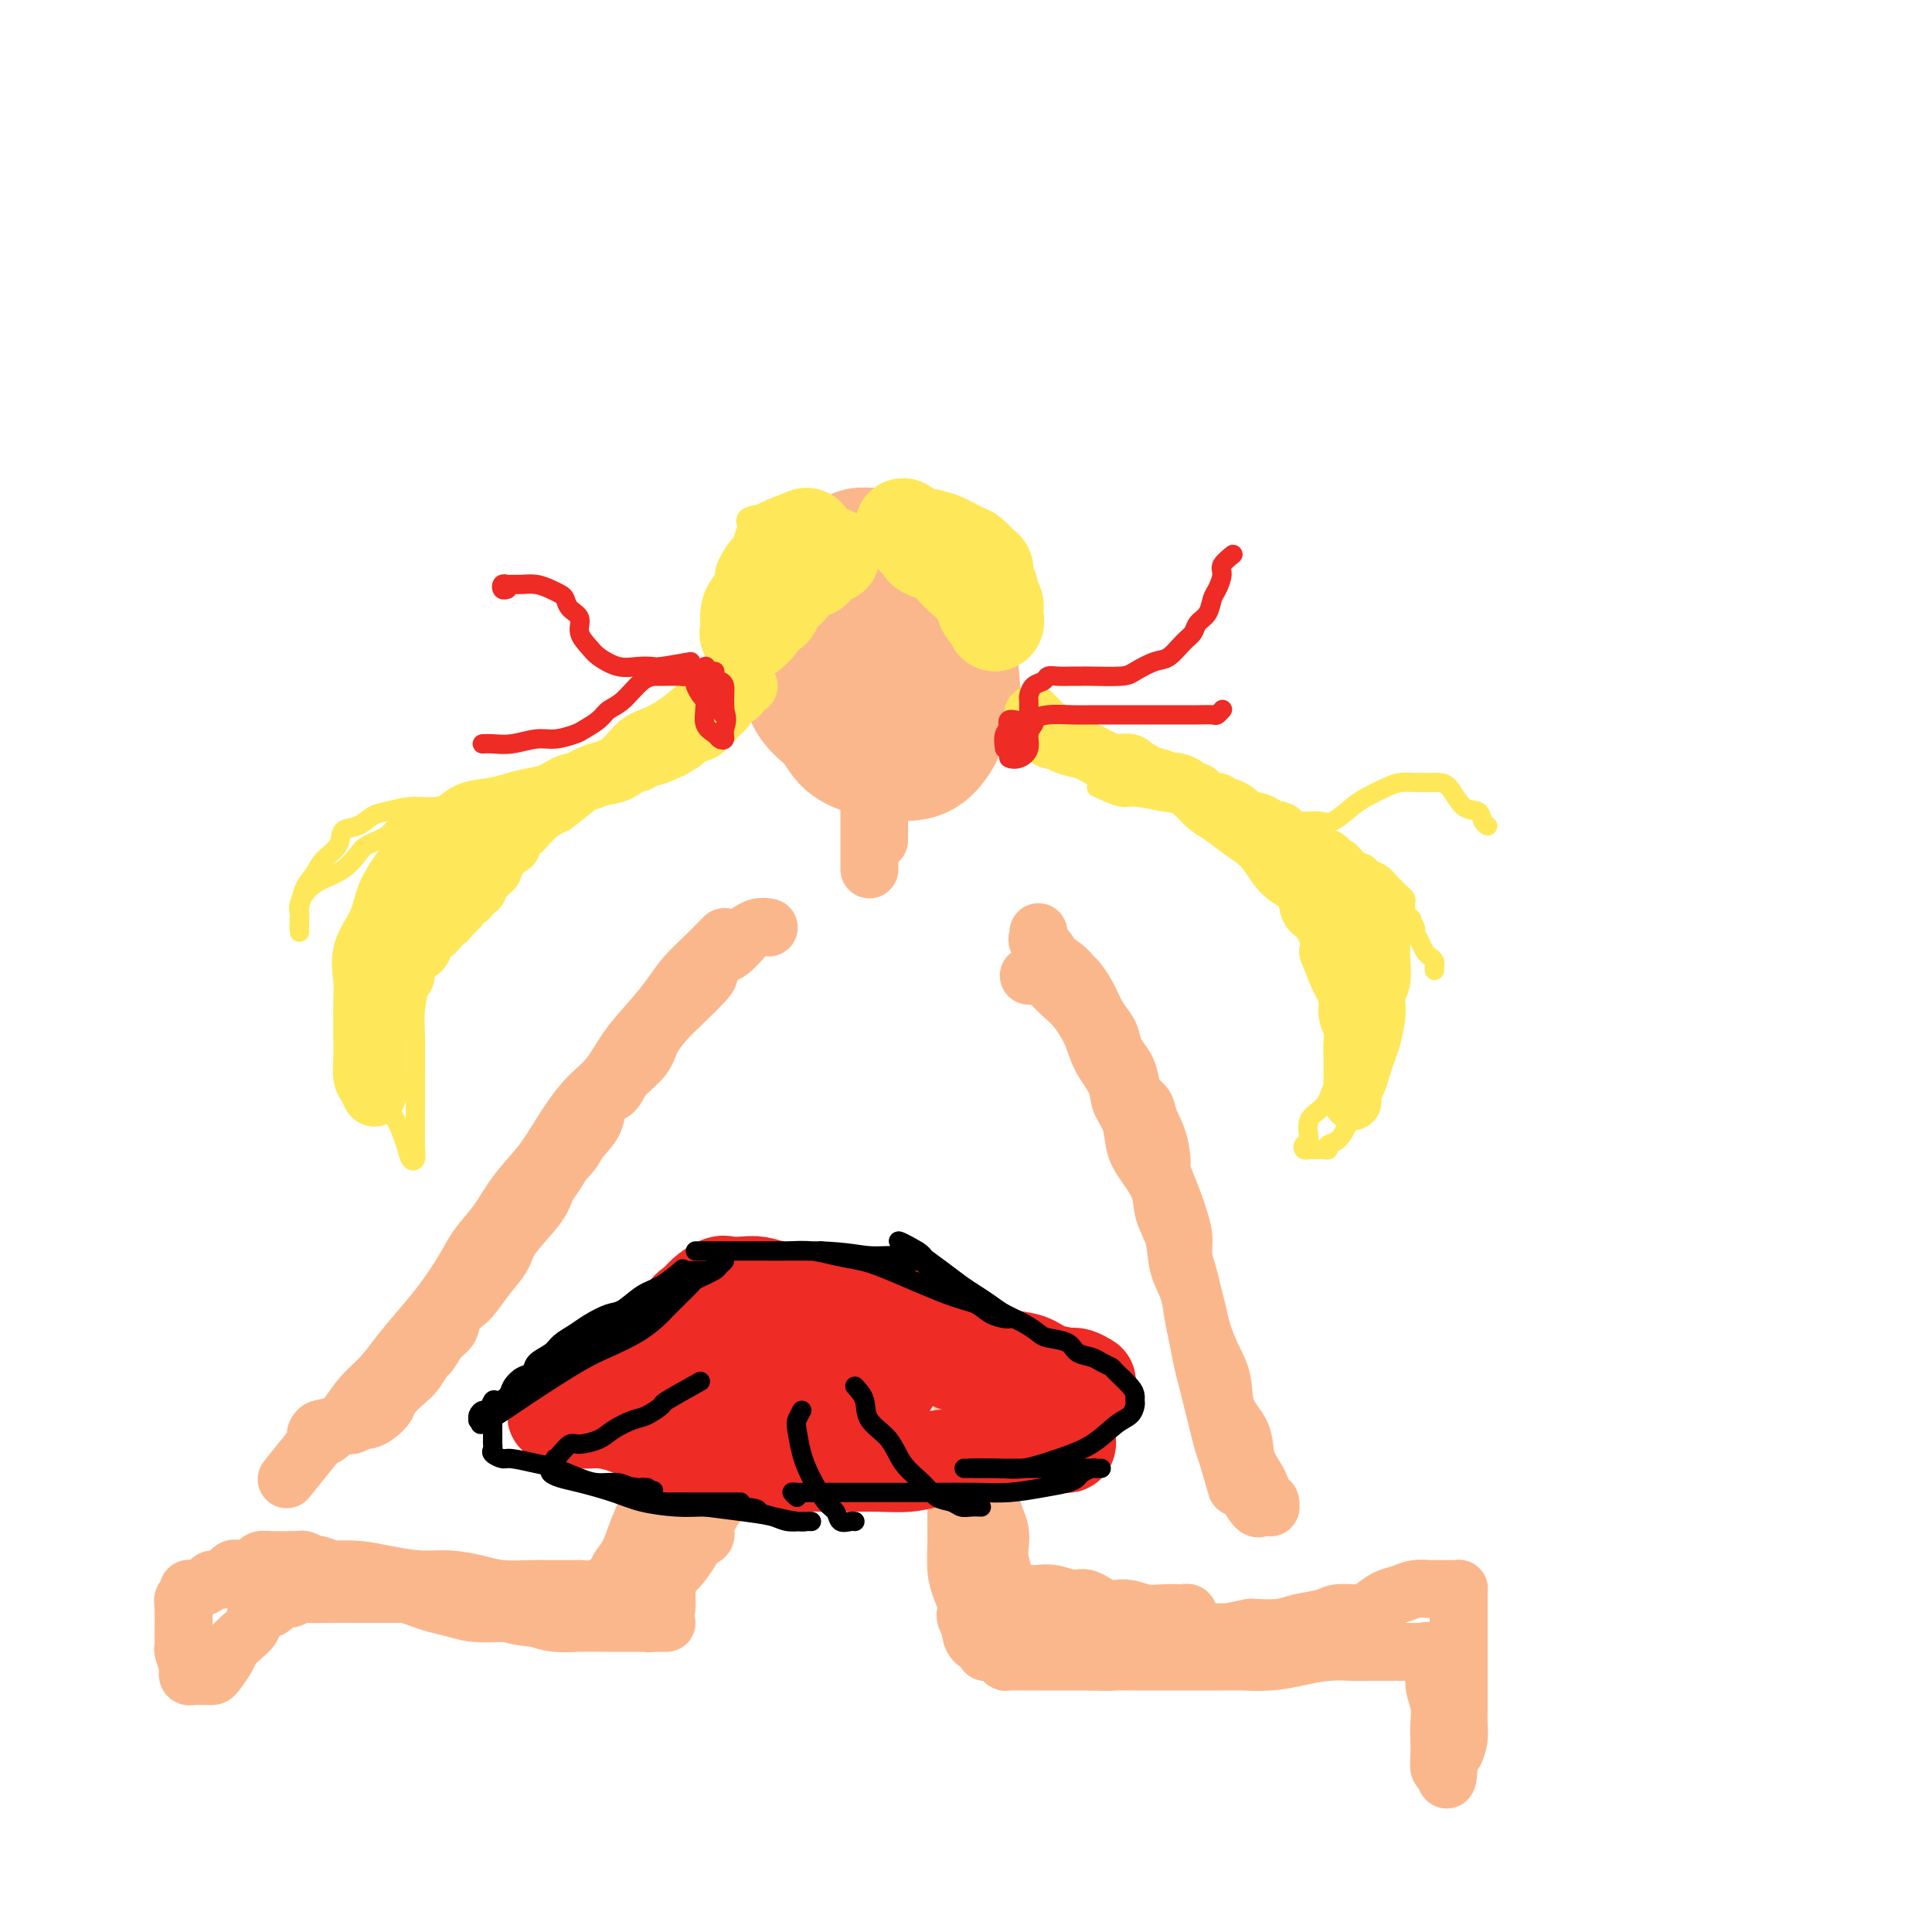 <svg viewBox='0 0 400 400' version='1.1' xmlns='http://www.w3.org/2000/svg' xmlns:xlink='http://www.w3.org/1999/xlink'><g fill='none' stroke='#FBB78C' stroke-width='28' stroke-linecap='round' stroke-linejoin='round'><path d='M168,135c-0.926,0.097 -1.852,0.193 -2,1c-0.148,0.807 0.481,2.324 1,4c0.519,1.676 0.928,3.511 2,5c1.072,1.489 2.807,2.634 4,4c1.193,1.366 1.845,2.954 3,4c1.155,1.046 2.814,1.549 4,2c1.186,0.451 1.899,0.848 3,1c1.101,0.152 2.590,0.057 4,0c1.410,-0.057 2.742,-0.076 4,-1c1.258,-0.924 2.442,-2.752 3,-4c0.558,-1.248 0.491,-1.916 1,-3c0.509,-1.084 1.593,-2.586 2,-4c0.407,-1.414 0.135,-2.742 0,-4c-0.135,-1.258 -0.135,-2.448 0,-4c0.135,-1.552 0.404,-3.467 0,-5c-0.404,-1.533 -1.482,-2.683 -2,-4c-0.518,-1.317 -0.474,-2.802 -1,-4c-0.526,-1.198 -1.620,-2.111 -3,-3c-1.380,-0.889 -3.046,-1.755 -4,-2c-0.954,-0.245 -1.195,0.131 -2,0c-0.805,-0.131 -2.173,-0.768 -3,-1c-0.827,-0.232 -1.111,-0.060 -2,0c-0.889,0.060 -2.382,0.006 -3,0c-0.618,-0.006 -0.362,0.034 -1,1c-0.638,0.966 -2.171,2.857 -3,4c-0.829,1.143 -0.954,1.539 -1,3c-0.046,1.461 -0.013,3.989 0,6c0.013,2.011 0.007,3.506 0,5'/><path d='M172,136c0.053,2.328 0.184,2.647 1,4c0.816,1.353 2.316,3.739 4,5c1.684,1.261 3.551,1.396 5,2c1.449,0.604 2.479,1.675 4,2c1.521,0.325 3.532,-0.096 5,0c1.468,0.096 2.394,0.711 3,0c0.606,-0.711 0.892,-2.746 1,-4c0.108,-1.254 0.039,-1.726 0,-3c-0.039,-1.274 -0.048,-3.350 0,-6c0.048,-2.650 0.155,-5.873 -1,-9c-1.155,-3.127 -3.570,-6.159 -5,-8c-1.430,-1.841 -1.875,-2.490 -3,-3c-1.125,-0.510 -2.932,-0.880 -4,-1c-1.068,-0.120 -1.399,0.011 -2,0c-0.601,-0.011 -1.472,-0.165 -2,0c-0.528,0.165 -0.713,0.649 -1,2c-0.287,1.351 -0.676,3.570 -1,6c-0.324,2.430 -0.583,5.071 -1,8c-0.417,2.929 -0.993,6.145 -1,9c-0.007,2.855 0.556,5.349 1,7c0.444,1.651 0.770,2.461 2,3c1.230,0.539 3.363,0.809 5,1c1.637,0.191 2.777,0.305 4,0c1.223,-0.305 2.529,-1.027 4,-2c1.471,-0.973 3.108,-2.196 4,-4c0.892,-1.804 1.041,-4.190 1,-6c-0.041,-1.810 -0.271,-3.046 0,-5c0.271,-1.954 1.042,-4.627 0,-7c-1.042,-2.373 -3.896,-4.447 -6,-6c-2.104,-1.553 -3.458,-2.587 -5,-3c-1.542,-0.413 -3.271,-0.207 -5,0'/><path d='M179,118c-2.989,-1.632 -2.462,-1.214 -3,0c-0.538,1.214 -2.142,3.222 -3,5c-0.858,1.778 -0.971,3.324 -1,5c-0.029,1.676 0.026,3.482 0,5c-0.026,1.518 -0.132,2.750 0,4c0.132,1.250 0.501,2.520 2,3c1.499,0.480 4.126,0.172 6,0c1.874,-0.172 2.993,-0.206 4,0c1.007,0.206 1.900,0.654 3,0c1.100,-0.654 2.407,-2.410 3,-4c0.593,-1.590 0.470,-3.015 0,-5c-0.470,-1.985 -1.289,-4.532 -2,-6c-0.711,-1.468 -1.314,-1.857 -2,-2c-0.686,-0.143 -1.454,-0.038 -2,0c-0.546,0.038 -0.870,0.011 -1,0c-0.130,-0.011 -0.065,-0.005 0,0'/></g>
<g fill='none' stroke='#FEE859' stroke-width='20' stroke-linecap='round' stroke-linejoin='round'><path d='M167,111c-2.161,0.827 -4.323,1.653 -5,2c-0.677,0.347 0.130,0.213 0,1c-0.130,0.787 -1.198,2.494 -2,4c-0.802,1.506 -1.339,2.810 -2,4c-0.661,1.190 -1.444,2.266 -2,3c-0.556,0.734 -0.883,1.126 -1,2c-0.117,0.874 -0.024,2.228 0,3c0.024,0.772 -0.020,0.960 0,1c0.020,0.040 0.103,-0.067 0,0c-0.103,0.067 -0.394,0.309 0,0c0.394,-0.309 1.471,-1.167 2,-2c0.529,-0.833 0.508,-1.640 1,-2c0.492,-0.360 1.497,-0.272 2,-1c0.503,-0.728 0.506,-2.271 1,-3c0.494,-0.729 1.481,-0.643 2,-1c0.519,-0.357 0.572,-1.156 1,-2c0.428,-0.844 1.232,-1.732 2,-2c0.768,-0.268 1.498,0.086 2,0c0.502,-0.086 0.774,-0.611 1,-1c0.226,-0.389 0.407,-0.643 1,-1c0.593,-0.357 1.598,-0.816 2,-1c0.402,-0.184 0.201,-0.092 0,0'/><path d='M187,109c1.247,0.860 2.494,1.721 3,2c0.506,0.279 0.272,-0.023 1,0c0.728,0.023 2.420,0.373 4,1c1.580,0.627 3.049,1.533 4,2c0.951,0.467 1.383,0.496 2,1c0.617,0.504 1.418,1.482 2,2c0.582,0.518 0.944,0.576 1,1c0.056,0.424 -0.195,1.213 0,2c0.195,0.787 0.837,1.573 1,2c0.163,0.427 -0.152,0.495 0,1c0.152,0.505 0.772,1.446 1,2c0.228,0.554 0.063,0.720 0,1c-0.063,0.280 -0.024,0.672 0,1c0.024,0.328 0.033,0.590 0,1c-0.033,0.410 -0.109,0.966 0,1c0.109,0.034 0.401,-0.456 0,-1c-0.401,-0.544 -1.496,-1.144 -2,-2c-0.504,-0.856 -0.419,-1.970 -1,-3c-0.581,-1.030 -1.830,-1.978 -3,-3c-1.170,-1.022 -2.262,-2.119 -3,-3c-0.738,-0.881 -1.122,-1.545 -2,-2c-0.878,-0.455 -2.251,-0.701 -3,-1c-0.749,-0.299 -0.875,-0.649 -1,-1'/><path d='M191,113c-2.500,-2.667 -1.250,-1.333 0,0'/></g>
<g fill='none' stroke='#FEE859' stroke-width='12' stroke-linecap='round' stroke-linejoin='round'><path d='M153,139c-0.058,1.059 -0.117,2.118 0,3c0.117,0.882 0.408,1.587 0,2c-0.408,0.413 -1.517,0.534 -2,1c-0.483,0.466 -0.341,1.275 -1,2c-0.659,0.725 -2.119,1.364 -3,2c-0.881,0.636 -1.183,1.270 -2,2c-0.817,0.730 -2.147,1.557 -3,2c-0.853,0.443 -1.227,0.504 -2,1c-0.773,0.496 -1.943,1.428 -3,2c-1.057,0.572 -2.001,0.784 -3,1c-0.999,0.216 -2.051,0.434 -3,1c-0.949,0.566 -1.793,1.479 -3,2c-1.207,0.521 -2.776,0.650 -4,1c-1.224,0.350 -2.102,0.920 -3,1c-0.898,0.080 -1.817,-0.329 -3,0c-1.183,0.329 -2.630,1.396 -4,2c-1.370,0.604 -2.662,0.745 -4,1c-1.338,0.255 -2.721,0.623 -4,1c-1.279,0.377 -2.453,0.761 -4,1c-1.547,0.239 -3.466,0.332 -5,1c-1.534,0.668 -2.682,1.911 -4,3c-1.318,1.089 -2.805,2.026 -4,3c-1.195,0.974 -2.097,1.987 -3,3'/><path d='M86,177c-2.219,1.846 -2.265,1.960 -3,3c-0.735,1.040 -2.158,3.005 -3,5c-0.842,1.995 -1.101,4.021 -2,6c-0.899,1.979 -2.437,3.912 -3,6c-0.563,2.088 -0.151,4.333 0,6c0.151,1.667 0.040,2.758 0,4c-0.040,1.242 -0.008,2.636 0,4c0.008,1.364 -0.009,2.698 0,4c0.009,1.302 0.045,2.570 0,4c-0.045,1.430 -0.170,3.021 0,4c0.170,0.979 0.634,1.345 1,2c0.366,0.655 0.634,1.597 1,2c0.366,0.403 0.830,0.266 1,0c0.170,-0.266 0.046,-0.662 0,-1c-0.046,-0.338 -0.012,-0.619 0,-1c0.012,-0.381 0.003,-0.861 0,-1c-0.003,-0.139 -0.001,0.065 0,0c0.001,-0.065 0.000,-0.399 0,-1c-0.000,-0.601 -0.000,-1.470 0,-2c0.000,-0.530 0.000,-0.719 0,-1c-0.000,-0.281 -0.000,-0.652 0,-1c0.000,-0.348 0.000,-0.674 0,-1'/><path d='M78,218c0.150,-1.793 0.025,-1.776 0,-2c-0.025,-0.224 0.050,-0.689 0,-1c-0.050,-0.311 -0.223,-0.468 0,-1c0.223,-0.532 0.844,-1.438 1,-2c0.156,-0.562 -0.151,-0.779 0,-1c0.151,-0.221 0.762,-0.444 1,-1c0.238,-0.556 0.105,-1.445 0,-2c-0.105,-0.555 -0.182,-0.778 0,-1c0.182,-0.222 0.622,-0.445 1,-1c0.378,-0.555 0.693,-1.443 1,-2c0.307,-0.557 0.607,-0.784 1,-1c0.393,-0.216 0.878,-0.420 1,-1c0.122,-0.580 -0.121,-1.535 0,-2c0.121,-0.465 0.605,-0.439 1,-1c0.395,-0.561 0.702,-1.709 1,-2c0.298,-0.291 0.587,0.277 1,0c0.413,-0.277 0.951,-1.398 1,-2c0.049,-0.602 -0.391,-0.686 0,-1c0.391,-0.314 1.611,-0.857 2,-1c0.389,-0.143 -0.055,0.115 0,0c0.055,-0.115 0.607,-0.604 1,-1c0.393,-0.396 0.626,-0.699 1,-1c0.374,-0.301 0.888,-0.600 1,-1c0.112,-0.400 -0.177,-0.899 0,-1c0.177,-0.101 0.822,0.198 1,0c0.178,-0.198 -0.110,-0.893 0,-1c0.110,-0.107 0.618,0.375 1,0c0.382,-0.375 0.639,-1.606 1,-2c0.361,-0.394 0.828,0.048 1,0c0.172,-0.048 0.049,-0.585 0,-1c-0.049,-0.415 -0.025,-0.707 0,-1'/><path d='M97,184c2.483,-3.107 1.190,-0.874 1,0c-0.190,0.874 0.723,0.388 1,0c0.277,-0.388 -0.083,-0.677 0,-1c0.083,-0.323 0.610,-0.678 1,-1c0.390,-0.322 0.643,-0.610 1,-1c0.357,-0.390 0.817,-0.881 1,-1c0.183,-0.119 0.090,0.136 0,0c-0.090,-0.136 -0.178,-0.661 0,-1c0.178,-0.339 0.620,-0.490 1,-1c0.380,-0.510 0.697,-1.379 1,-2c0.303,-0.621 0.592,-0.992 1,-1c0.408,-0.008 0.935,0.349 1,0c0.065,-0.349 -0.334,-1.403 0,-2c0.334,-0.597 1.399,-0.737 2,-1c0.601,-0.263 0.737,-0.648 1,-1c0.263,-0.352 0.652,-0.671 1,-1c0.348,-0.329 0.654,-0.669 1,-1c0.346,-0.331 0.731,-0.652 1,-1c0.269,-0.348 0.423,-0.723 1,-1c0.577,-0.277 1.576,-0.455 2,-1c0.424,-0.545 0.272,-1.455 1,-2c0.728,-0.545 2.336,-0.723 3,-1c0.664,-0.277 0.385,-0.653 1,-1c0.615,-0.347 2.123,-0.667 3,-1c0.877,-0.333 1.122,-0.681 2,-1c0.878,-0.319 2.389,-0.611 3,-1c0.611,-0.389 0.321,-0.875 1,-1c0.679,-0.125 2.326,0.111 3,0c0.674,-0.111 0.374,-0.568 1,-1c0.626,-0.432 2.179,-0.838 3,-1c0.821,-0.162 0.911,-0.081 1,0'/><path d='M137,156c3.590,-1.416 2.065,-0.955 2,-1c-0.065,-0.045 1.330,-0.594 2,-1c0.670,-0.406 0.613,-0.667 1,-1c0.387,-0.333 1.217,-0.737 2,-1c0.783,-0.263 1.520,-0.385 2,-1c0.480,-0.615 0.702,-1.724 1,-2c0.298,-0.276 0.671,0.281 1,0c0.329,-0.281 0.613,-1.399 1,-2c0.387,-0.601 0.877,-0.686 1,-1c0.123,-0.314 -0.122,-0.859 0,-1c0.122,-0.141 0.612,0.120 1,0c0.388,-0.120 0.676,-0.621 1,-1c0.324,-0.379 0.684,-0.636 1,-1c0.316,-0.364 0.588,-0.837 1,-1c0.412,-0.163 0.964,-0.018 1,0c0.036,0.018 -0.442,-0.092 -1,0c-0.558,0.092 -1.195,0.385 -2,1c-0.805,0.615 -1.779,1.552 -3,2c-1.221,0.448 -2.688,0.407 -4,1c-1.312,0.593 -2.469,1.821 -4,3c-1.531,1.179 -3.438,2.308 -5,3c-1.562,0.692 -2.781,0.948 -4,2c-1.219,1.052 -2.437,2.901 -4,4c-1.563,1.099 -3.470,1.449 -5,2c-1.530,0.551 -2.681,1.302 -4,2c-1.319,0.698 -2.805,1.342 -4,2c-1.195,0.658 -2.097,1.329 -3,2'/><path d='M112,166c-7.104,3.753 -4.364,1.634 -4,1c0.364,-0.634 -1.650,0.215 -3,1c-1.350,0.785 -2.037,1.504 -3,2c-0.963,0.496 -2.201,0.769 -3,1c-0.799,0.231 -1.158,0.421 -2,1c-0.842,0.579 -2.166,1.547 -3,2c-0.834,0.453 -1.179,0.390 -2,1c-0.821,0.610 -2.118,1.894 -3,3c-0.882,1.106 -1.348,2.033 -2,3c-0.652,0.967 -1.489,1.972 -2,3c-0.511,1.028 -0.694,2.078 -1,3c-0.306,0.922 -0.734,1.717 0,2c0.734,0.283 2.630,0.055 4,-1c1.370,-1.055 2.212,-2.937 3,-4c0.788,-1.063 1.520,-1.305 2,-2c0.480,-0.695 0.706,-1.841 0,-2c-0.706,-0.159 -2.345,0.669 -3,1c-0.655,0.331 -0.328,0.166 0,0'/><path d='M214,149c1.052,1.714 2.104,3.428 3,4c0.896,0.572 1.636,0.004 2,0c0.364,-0.004 0.351,0.558 1,1c0.649,0.442 1.961,0.765 3,1c1.039,0.235 1.804,0.382 3,1c1.196,0.618 2.823,1.705 4,2c1.177,0.295 1.904,-0.203 3,0c1.096,0.203 2.562,1.108 4,2c1.438,0.892 2.849,1.771 4,2c1.151,0.229 2.043,-0.192 3,0c0.957,0.192 1.978,0.998 3,2c1.022,1.002 2.044,2.200 3,3c0.956,0.800 1.844,1.202 3,2c1.156,0.798 2.579,1.993 4,3c1.421,1.007 2.838,1.825 4,3c1.162,1.175 2.068,2.708 3,4c0.932,1.292 1.889,2.345 3,3c1.111,0.655 2.375,0.913 3,2c0.625,1.087 0.611,3.003 1,4c0.389,0.997 1.182,1.076 2,2c0.818,0.924 1.662,2.693 2,4c0.338,1.307 0.169,2.154 0,3'/><path d='M275,197c1.183,3.061 1.641,4.212 2,5c0.359,0.788 0.618,1.211 1,2c0.382,0.789 0.887,1.942 1,3c0.113,1.058 -0.166,2.020 0,3c0.166,0.980 0.777,1.978 1,3c0.223,1.022 0.060,2.070 0,3c-0.060,0.930 -0.016,1.743 0,3c0.016,1.257 0.003,2.958 0,4c-0.003,1.042 0.002,1.427 0,2c-0.002,0.573 -0.012,1.336 0,2c0.012,0.664 0.045,1.230 0,1c-0.045,-0.230 -0.167,-1.256 0,-2c0.167,-0.744 0.623,-1.206 1,-2c0.377,-0.794 0.674,-1.921 1,-3c0.326,-1.079 0.679,-2.112 1,-3c0.321,-0.888 0.608,-1.633 1,-3c0.392,-1.367 0.890,-3.356 1,-5c0.110,-1.644 -0.166,-2.943 0,-4c0.166,-1.057 0.774,-1.874 1,-3c0.226,-1.126 0.072,-2.563 0,-4c-0.072,-1.437 -0.060,-2.874 0,-4c0.060,-1.126 0.167,-1.941 0,-3c-0.167,-1.059 -0.608,-2.361 -1,-3c-0.392,-0.639 -0.734,-0.615 -1,-1c-0.266,-0.385 -0.456,-1.181 -1,-2c-0.544,-0.819 -1.441,-1.663 -2,-2c-0.559,-0.337 -0.779,-0.169 -1,0'/><path d='M280,184c-1.068,-1.561 -0.737,-1.464 -1,-2c-0.263,-0.536 -1.121,-1.706 -2,-2c-0.879,-0.294 -1.779,0.289 -2,0c-0.221,-0.289 0.236,-1.450 0,-2c-0.236,-0.550 -1.167,-0.489 -2,-1c-0.833,-0.511 -1.570,-1.595 -2,-2c-0.430,-0.405 -0.553,-0.132 -1,0c-0.447,0.132 -1.218,0.124 -2,0c-0.782,-0.124 -1.576,-0.363 -2,-1c-0.424,-0.637 -0.480,-1.672 -1,-2c-0.520,-0.328 -1.505,0.053 -2,0c-0.495,-0.053 -0.499,-0.539 -1,-1c-0.501,-0.461 -1.500,-0.898 -2,-1c-0.500,-0.102 -0.501,0.132 -1,0c-0.499,-0.132 -1.495,-0.628 -2,-1c-0.505,-0.372 -0.519,-0.619 -1,-1c-0.481,-0.381 -1.428,-0.895 -2,-1c-0.572,-0.105 -0.767,0.198 -1,0c-0.233,-0.198 -0.503,-0.898 -1,-1c-0.497,-0.102 -1.222,0.394 -2,0c-0.778,-0.394 -1.610,-1.678 -2,-2c-0.390,-0.322 -0.339,0.318 -1,0c-0.661,-0.318 -2.035,-1.596 -3,-2c-0.965,-0.404 -1.521,0.064 -2,0c-0.479,-0.064 -0.880,-0.661 -2,-1c-1.120,-0.339 -2.957,-0.419 -4,-1c-1.043,-0.581 -1.290,-1.661 -2,-2c-0.710,-0.339 -1.881,0.064 -3,0c-1.119,-0.064 -2.186,-0.594 -3,-1c-0.814,-0.406 -1.375,-0.687 -2,-1c-0.625,-0.313 -1.312,-0.656 -2,-1'/><path d='M224,155c-7.610,-3.277 -3.135,-1.470 -2,-1c1.135,0.470 -1.072,-0.399 -2,-1c-0.928,-0.601 -0.578,-0.936 -1,-1c-0.422,-0.064 -1.615,0.141 -2,0c-0.385,-0.141 0.037,-0.630 0,-1c-0.037,-0.370 -0.532,-0.621 -1,-1c-0.468,-0.379 -0.909,-0.885 -1,-1c-0.091,-0.115 0.168,0.161 0,0c-0.168,-0.161 -0.762,-0.760 -1,-1c-0.238,-0.240 -0.119,-0.120 0,0'/></g>
<g fill='none' stroke='#FEE859' stroke-width='4' stroke-linecap='round' stroke-linejoin='round'><path d='M136,157c-2.342,-0.822 -4.684,-1.644 -6,-2c-1.316,-0.356 -1.604,-0.248 -2,0c-0.396,0.248 -0.898,0.634 -2,1c-1.102,0.366 -2.804,0.713 -4,1c-1.196,0.287 -1.887,0.515 -3,1c-1.113,0.485 -2.648,1.229 -4,2c-1.352,0.771 -2.521,1.570 -4,2c-1.479,0.430 -3.269,0.493 -5,1c-1.731,0.507 -3.405,1.460 -5,2c-1.595,0.540 -3.112,0.668 -5,1c-1.888,0.332 -4.146,0.867 -6,1c-1.854,0.133 -3.303,-0.135 -5,0c-1.697,0.135 -3.643,0.672 -5,1c-1.357,0.328 -2.125,0.447 -3,1c-0.875,0.553 -1.858,1.541 -3,2c-1.142,0.459 -2.442,0.389 -3,1c-0.558,0.611 -0.374,1.901 -1,3c-0.626,1.099 -2.063,2.005 -3,3c-0.937,0.995 -1.376,2.077 -2,3c-0.624,0.923 -1.435,1.686 -2,3c-0.565,1.314 -0.883,3.180 -1,4c-0.117,0.820 -0.031,0.595 0,1c0.031,0.405 0.008,1.438 0,2c-0.008,0.562 -0.002,0.651 0,1c0.002,0.349 0.001,0.957 0,1c-0.001,0.043 -0.000,-0.478 0,-1'/><path d='M62,192c-0.161,0.824 -0.063,-1.116 0,-2c0.063,-0.884 0.092,-0.711 0,-1c-0.092,-0.289 -0.305,-1.040 0,-2c0.305,-0.960 1.129,-2.130 2,-3c0.871,-0.870 1.788,-1.440 3,-2c1.212,-0.560 2.720,-1.110 4,-2c1.280,-0.890 2.334,-2.121 3,-3c0.666,-0.879 0.945,-1.405 2,-2c1.055,-0.595 2.887,-1.259 4,-2c1.113,-0.741 1.507,-1.557 2,-2c0.493,-0.443 1.084,-0.511 3,-1c1.916,-0.489 5.156,-1.398 7,-2c1.844,-0.602 2.292,-0.898 3,-1c0.708,-0.102 1.678,-0.012 3,0c1.322,0.012 2.997,-0.055 4,0c1.003,0.055 1.334,0.233 2,0c0.666,-0.233 1.666,-0.878 3,-1c1.334,-0.122 3.001,0.277 4,0c0.999,-0.277 1.331,-1.230 2,-2c0.669,-0.770 1.674,-1.358 3,-2c1.326,-0.642 2.974,-1.339 4,-2c1.026,-0.661 1.431,-1.287 2,-2c0.569,-0.713 1.302,-1.511 2,-2c0.698,-0.489 1.362,-0.667 2,-1c0.638,-0.333 1.249,-0.820 2,-1c0.751,-0.180 1.643,-0.051 2,0c0.357,0.051 0.178,0.026 0,0'/><path d='M224,159c2.554,0.885 5.108,1.771 6,2c0.892,0.229 0.122,-0.198 1,0c0.878,0.198 3.402,1.022 6,2c2.598,0.978 5.269,2.109 7,3c1.731,0.891 2.524,1.543 4,2c1.476,0.457 3.637,0.718 5,1c1.363,0.282 1.929,0.586 3,1c1.071,0.414 2.646,0.937 4,1c1.354,0.063 2.488,-0.335 4,0c1.512,0.335 3.402,1.403 5,2c1.598,0.597 2.904,0.723 4,1c1.096,0.277 1.980,0.704 3,1c1.020,0.296 2.174,0.459 3,1c0.826,0.541 1.324,1.458 2,2c0.676,0.542 1.529,0.708 2,1c0.471,0.292 0.560,0.708 1,1c0.440,0.292 1.232,0.459 2,1c0.768,0.541 1.512,1.454 2,2c0.488,0.546 0.719,0.724 1,1c0.281,0.276 0.611,0.651 1,1c0.389,0.349 0.836,0.671 1,1c0.164,0.329 0.044,0.666 0,1c-0.044,0.334 -0.013,0.667 0,1c0.013,0.333 0.006,0.667 0,1'/><path d='M291,189c2.019,2.126 1.066,0.941 1,1c-0.066,0.059 0.756,1.364 1,2c0.244,0.636 -0.088,0.604 0,1c0.088,0.396 0.598,1.219 1,2c0.402,0.781 0.696,1.521 1,2c0.304,0.479 0.617,0.699 1,1c0.383,0.301 0.835,0.683 1,1c0.165,0.317 0.044,0.570 0,1c-0.044,0.430 -0.012,1.039 0,1c0.012,-0.039 0.003,-0.725 0,-1c-0.003,-0.275 -0.002,-0.137 0,0'/><path d='M164,106c-3.851,0.154 -7.701,0.308 -9,1c-1.299,0.692 -0.046,1.921 0,3c0.046,1.079 -1.116,2.006 -2,3c-0.884,0.994 -1.491,2.055 -2,3c-0.509,0.945 -0.921,1.775 -1,3c-0.079,1.225 0.173,2.846 0,4c-0.173,1.154 -0.772,1.842 -1,3c-0.228,1.158 -0.086,2.787 0,4c0.086,1.213 0.114,2.010 0,3c-0.114,0.990 -0.371,2.173 0,3c0.371,0.827 1.369,1.300 2,2c0.631,0.700 0.895,1.629 1,2c0.105,0.371 0.053,0.186 0,0'/><path d='M227,163c1.911,0.869 3.821,1.739 5,2c1.179,0.261 1.626,-0.085 3,0c1.374,0.085 3.675,0.601 6,1c2.325,0.399 4.674,0.681 7,1c2.326,0.319 4.627,0.677 7,1c2.373,0.323 4.817,0.613 7,1c2.183,0.387 4.106,0.872 6,1c1.894,0.128 3.760,-0.102 5,0c1.240,0.102 1.854,0.535 3,0c1.146,-0.535 2.823,-2.038 4,-3c1.177,-0.962 1.855,-1.382 3,-2c1.145,-0.618 2.757,-1.434 4,-2c1.243,-0.566 2.117,-0.883 3,-1c0.883,-0.117 1.774,-0.033 3,0c1.226,0.033 2.786,0.015 4,0c1.214,-0.015 2.080,-0.029 3,1c0.920,1.029 1.893,3.099 3,4c1.107,0.901 2.348,0.633 3,1c0.652,0.367 0.714,1.368 1,2c0.286,0.632 0.796,0.895 1,1c0.204,0.105 0.102,0.053 0,0'/><path d='M82,212c-0.842,1.046 -1.684,2.091 -2,3c-0.316,0.909 -0.106,1.681 0,3c0.106,1.319 0.108,3.184 0,5c-0.108,1.816 -0.326,3.584 0,5c0.326,1.416 1.198,2.479 2,4c0.802,1.521 1.535,3.500 2,5c0.465,1.500 0.660,2.519 1,3c0.340,0.481 0.823,0.422 1,0c0.177,-0.422 0.046,-1.209 0,-3c-0.046,-1.791 -0.009,-4.586 0,-7c0.009,-2.414 -0.010,-4.447 0,-7c0.010,-2.553 0.050,-5.624 0,-8c-0.050,-2.376 -0.190,-4.055 0,-6c0.190,-1.945 0.711,-4.154 1,-6c0.289,-1.846 0.346,-3.328 1,-5c0.654,-1.672 1.905,-3.533 3,-5c1.095,-1.467 2.032,-2.541 3,-4c0.968,-1.459 1.965,-3.304 3,-4c1.035,-0.696 2.106,-0.245 3,-1c0.894,-0.755 1.611,-2.718 3,-4c1.389,-1.282 3.451,-1.884 5,-3c1.549,-1.116 2.585,-2.748 4,-4c1.415,-1.252 3.207,-2.126 5,-3'/><path d='M117,170c4.222,-3.222 4.778,-3.778 5,-4c0.222,-0.222 0.111,-0.111 0,0'/><path d='M283,198c-0.848,0.504 -1.696,1.008 -2,2c-0.304,0.992 -0.063,2.474 0,4c0.063,1.526 -0.050,3.098 0,5c0.050,1.902 0.265,4.135 0,6c-0.265,1.865 -1.009,3.362 -2,5c-0.991,1.638 -2.231,3.419 -3,5c-0.769,1.581 -1.069,2.963 -2,4c-0.931,1.037 -2.494,1.728 -3,3c-0.506,1.272 0.046,3.126 0,4c-0.046,0.874 -0.689,0.770 -1,1c-0.311,0.230 -0.291,0.794 0,1c0.291,0.206 0.851,0.055 1,0c0.149,-0.055 -0.114,-0.014 0,0c0.114,0.014 0.603,0.000 1,0c0.397,-0.000 0.701,0.013 1,0c0.299,-0.013 0.594,-0.051 1,0c0.406,0.051 0.922,0.191 1,0c0.078,-0.191 -0.284,-0.714 0,-1c0.284,-0.286 1.214,-0.336 2,-1c0.786,-0.664 1.427,-1.941 2,-3c0.573,-1.059 1.077,-1.901 2,-3c0.923,-1.099 2.264,-2.457 3,-4c0.736,-1.543 0.868,-3.272 1,-5'/><path d='M285,221c2.552,-3.665 2.932,-4.327 3,-6c0.068,-1.673 -0.178,-4.356 0,-6c0.178,-1.644 0.779,-2.250 1,-3c0.221,-0.750 0.063,-1.643 0,-2c-0.063,-0.357 -0.032,-0.179 0,0'/></g>
<g fill='none' stroke='#EE2B24' stroke-width='4' stroke-linecap='round' stroke-linejoin='round'><path d='M144,139c0.046,0.280 0.092,0.561 0,1c-0.092,0.439 -0.322,1.038 0,2c0.322,0.962 1.196,2.288 2,3c0.804,0.712 1.537,0.811 2,1c0.463,0.189 0.657,0.467 1,1c0.343,0.533 0.835,1.320 1,1c0.165,-0.320 0.003,-1.746 0,-3c-0.003,-1.254 0.153,-2.335 0,-3c-0.153,-0.665 -0.615,-0.913 -1,-1c-0.385,-0.087 -0.693,-0.014 -1,0c-0.307,0.014 -0.611,-0.032 -1,0c-0.389,0.032 -0.862,0.141 -1,1c-0.138,0.859 0.058,2.466 0,4c-0.058,1.534 -0.370,2.994 0,4c0.370,1.006 1.424,1.557 2,2c0.576,0.443 0.675,0.778 1,1c0.325,0.222 0.875,0.333 1,0c0.125,-0.333 -0.177,-1.108 0,-2c0.177,-0.892 0.831,-1.899 0,-4c-0.831,-2.101 -3.147,-5.296 -4,-7c-0.853,-1.704 -0.244,-1.915 0,-2c0.244,-0.085 0.122,-0.042 0,0'/><path d='M143,137c-2.376,0.419 -4.752,0.838 -6,1c-1.248,0.162 -1.369,0.066 -2,0c-0.631,-0.066 -1.771,-0.103 -3,0c-1.229,0.103 -2.548,0.347 -4,0c-1.452,-0.347 -3.037,-1.286 -4,-2c-0.963,-0.714 -1.305,-1.203 -2,-2c-0.695,-0.797 -1.744,-1.901 -2,-3c-0.256,-1.099 0.280,-2.192 0,-3c-0.280,-0.808 -1.376,-1.331 -2,-2c-0.624,-0.669 -0.775,-1.486 -1,-2c-0.225,-0.514 -0.522,-0.726 -1,-1c-0.478,-0.274 -1.136,-0.609 -2,-1c-0.864,-0.391 -1.934,-0.838 -3,-1c-1.066,-0.162 -2.129,-0.040 -3,0c-0.871,0.040 -1.551,-0.003 -2,0c-0.449,0.003 -0.667,0.052 -1,0c-0.333,-0.052 -0.782,-0.206 -1,0c-0.218,0.206 -0.205,0.773 0,1c0.205,0.227 0.603,0.113 1,0'/><path d='M148,139c-2.502,0.423 -5.004,0.845 -6,1c-0.996,0.155 -0.486,0.041 -1,0c-0.514,-0.041 -2.053,-0.009 -3,0c-0.947,0.009 -1.302,-0.006 -2,0c-0.698,0.006 -1.738,0.033 -3,1c-1.262,0.967 -2.745,2.875 -4,4c-1.255,1.125 -2.282,1.468 -3,2c-0.718,0.532 -1.128,1.252 -2,2c-0.872,0.748 -2.207,1.525 -3,2c-0.793,0.475 -1.045,0.649 -2,1c-0.955,0.351 -2.613,0.879 -4,1c-1.387,0.121 -2.501,-0.164 -4,0c-1.499,0.164 -3.381,0.776 -5,1c-1.619,0.224 -2.974,0.060 -4,0c-1.026,-0.060 -1.722,-0.017 -2,0c-0.278,0.017 -0.139,0.009 0,0'/><path d='M213,150c-1.691,-0.611 -3.383,-1.222 -4,-1c-0.617,0.222 -0.160,1.276 0,2c0.160,0.724 0.022,1.117 0,2c-0.022,0.883 0.070,2.255 0,3c-0.070,0.745 -0.302,0.862 0,1c0.302,0.138 1.140,0.296 2,0c0.860,-0.296 1.743,-1.046 2,-2c0.257,-0.954 -0.112,-2.114 0,-3c0.112,-0.886 0.706,-1.500 1,-2c0.294,-0.500 0.289,-0.888 0,-1c-0.289,-0.112 -0.863,0.051 -1,0c-0.137,-0.051 0.163,-0.315 0,0c-0.163,0.315 -0.790,1.210 -1,2c-0.210,0.790 -0.004,1.477 0,2c0.004,0.523 -0.195,0.883 0,1c0.195,0.117 0.784,-0.010 1,0c0.216,0.010 0.058,0.157 0,0c-0.058,-0.157 -0.015,-0.620 0,-1c0.015,-0.380 0.004,-0.679 0,-1c-0.004,-0.321 -0.001,-0.663 0,-1c0.001,-0.337 0.000,-0.668 0,-1c-0.000,-0.332 -0.000,-0.666 0,-1'/><path d='M213,149c0.001,-0.837 0.002,0.070 0,0c-0.002,-0.070 -0.008,-1.118 0,-2c0.008,-0.882 0.029,-1.599 0,-2c-0.029,-0.401 -0.108,-0.486 0,-1c0.108,-0.514 0.402,-1.458 1,-2c0.598,-0.542 1.498,-0.681 2,-1c0.502,-0.319 0.606,-0.818 1,-1c0.394,-0.182 1.079,-0.048 2,0c0.921,0.048 2.079,0.011 3,0c0.921,-0.011 1.604,0.004 2,0c0.396,-0.004 0.503,-0.027 2,0c1.497,0.027 4.382,0.102 6,0c1.618,-0.102 1.967,-0.383 3,-1c1.033,-0.617 2.748,-1.569 4,-2c1.252,-0.431 2.041,-0.341 3,-1c0.959,-0.659 2.088,-2.067 3,-3c0.912,-0.933 1.606,-1.389 2,-2c0.394,-0.611 0.488,-1.375 1,-2c0.512,-0.625 1.442,-1.112 2,-2c0.558,-0.888 0.745,-2.179 1,-3c0.255,-0.821 0.576,-1.173 1,-2c0.424,-0.827 0.949,-2.129 1,-3c0.051,-0.871 -0.371,-1.311 0,-2c0.371,-0.689 1.535,-1.625 2,-2c0.465,-0.375 0.233,-0.187 0,0'/><path d='M208,155c-0.159,-1.064 -0.318,-2.127 0,-3c0.318,-0.873 1.112,-1.554 2,-2c0.888,-0.446 1.869,-0.655 3,-1c1.131,-0.345 2.412,-0.824 4,-1c1.588,-0.176 3.485,-0.047 5,0c1.515,0.047 2.650,0.013 4,0c1.350,-0.013 2.917,-0.003 4,0c1.083,0.003 1.682,0.001 3,0c1.318,-0.001 3.355,-0.001 5,0c1.645,0.001 2.899,0.001 4,0c1.101,-0.001 2.050,-0.004 3,0c0.950,0.004 1.901,0.015 3,0c1.099,-0.015 2.346,-0.056 3,0c0.654,0.056 0.715,0.207 1,0c0.285,-0.207 0.796,-0.774 1,-1c0.204,-0.226 0.102,-0.113 0,0'/></g>
<g fill='none' stroke='#FBB78C' stroke-width='12' stroke-linecap='round' stroke-linejoin='round'><path d='M181,165c0.423,0.358 0.845,0.715 1,1c0.155,0.285 0.041,0.497 0,1c-0.041,0.503 -0.011,1.298 0,2c0.011,0.702 0.003,1.312 0,2c-0.003,0.688 -0.001,1.454 0,2c0.001,0.546 0.000,0.870 0,1c-0.000,0.130 -0.000,0.065 0,0'/><path d='M180,164c0.000,1.111 0.000,2.223 0,3c0.000,0.777 0.000,1.220 0,2c0.000,0.780 0.000,1.897 0,3c0.000,1.103 0.000,2.190 0,3c0.000,0.810 0.000,1.341 0,2c0.000,0.659 0.000,1.447 0,2c0.000,0.553 0.000,0.872 0,1c0.000,0.128 0.000,0.064 0,0'/><path d='M150,194c-0.186,0.180 -0.372,0.360 -1,1c-0.628,0.640 -1.697,1.740 -3,3c-1.303,1.260 -2.840,2.679 -4,4c-1.160,1.321 -1.943,2.545 -3,4c-1.057,1.455 -2.386,3.140 -4,5c-1.614,1.860 -3.511,3.896 -5,6c-1.489,2.104 -2.569,4.276 -4,6c-1.431,1.724 -3.214,2.998 -5,5c-1.786,2.002 -3.573,4.730 -5,7c-1.427,2.270 -2.492,4.082 -4,6c-1.508,1.918 -3.460,3.940 -5,6c-1.540,2.060 -2.668,4.156 -4,6c-1.332,1.844 -2.866,3.437 -4,5c-1.134,1.563 -1.867,3.096 -3,5c-1.133,1.904 -2.666,4.178 -4,6c-1.334,1.822 -2.468,3.192 -4,5c-1.532,1.808 -3.460,4.056 -5,6c-1.540,1.944 -2.692,3.585 -4,5c-1.308,1.415 -2.773,2.603 -4,4c-1.227,1.397 -2.215,3.003 -3,4c-0.785,0.997 -1.365,1.384 -2,2c-0.635,0.616 -1.324,1.462 -2,2c-0.676,0.538 -1.338,0.769 -2,1'/><path d='M66,298c-13.003,16.134 -3.510,4.468 0,0c3.510,-4.468 1.038,-1.737 0,-1c-1.038,0.737 -0.643,-0.521 0,-1c0.643,-0.479 1.533,-0.180 2,0c0.467,0.180 0.510,0.240 1,0c0.490,-0.240 1.426,-0.782 2,-1c0.574,-0.218 0.786,-0.113 1,0c0.214,0.113 0.429,0.234 1,0c0.571,-0.234 1.499,-0.824 2,-1c0.501,-0.176 0.575,0.062 1,0c0.425,-0.062 1.202,-0.424 2,-1c0.798,-0.576 1.618,-1.367 2,-2c0.382,-0.633 0.325,-1.109 1,-2c0.675,-0.891 2.081,-2.196 3,-3c0.919,-0.804 1.349,-1.106 2,-2c0.651,-0.894 1.521,-2.379 2,-3c0.479,-0.621 0.565,-0.379 1,-1c0.435,-0.621 1.218,-2.104 2,-3c0.782,-0.896 1.563,-1.204 2,-2c0.437,-0.796 0.530,-2.078 1,-3c0.470,-0.922 1.316,-1.483 2,-2c0.684,-0.517 1.205,-0.991 2,-2c0.795,-1.009 1.862,-2.552 3,-4c1.138,-1.448 2.346,-2.800 3,-4c0.654,-1.200 0.753,-2.246 2,-4c1.247,-1.754 3.642,-4.215 5,-6c1.358,-1.785 1.679,-2.892 2,-4'/><path d='M113,246c5.396,-7.721 2.385,-4.524 2,-4c-0.385,0.524 1.854,-1.627 3,-3c1.146,-1.373 1.197,-1.970 2,-3c0.803,-1.030 2.359,-2.495 3,-4c0.641,-1.505 0.369,-3.052 1,-4c0.631,-0.948 2.165,-1.297 3,-2c0.835,-0.703 0.973,-1.760 2,-3c1.027,-1.240 2.945,-2.661 4,-4c1.055,-1.339 1.248,-2.594 2,-4c0.752,-1.406 2.064,-2.962 3,-4c0.936,-1.038 1.495,-1.557 3,-3c1.505,-1.443 3.955,-3.809 5,-5c1.045,-1.191 0.685,-1.208 1,-2c0.315,-0.792 1.305,-2.360 2,-3c0.695,-0.640 1.094,-0.354 2,-1c0.906,-0.646 2.320,-2.226 3,-3c0.680,-0.774 0.626,-0.744 1,-1c0.374,-0.256 1.178,-0.800 2,-1c0.822,-0.200 1.664,-0.057 2,0c0.336,0.057 0.168,0.029 0,0'/><path d='M213,202c0.743,0.010 1.486,0.020 2,0c0.514,-0.020 0.799,-0.071 1,0c0.201,0.071 0.317,0.265 1,1c0.683,0.735 1.931,2.013 3,3c1.069,0.987 1.959,1.685 3,3c1.041,1.315 2.233,3.249 3,5c0.767,1.751 1.108,3.318 2,5c0.892,1.682 2.335,3.477 3,5c0.665,1.523 0.553,2.773 1,4c0.447,1.227 1.452,2.431 2,4c0.548,1.569 0.637,3.502 1,5c0.363,1.498 0.999,2.560 2,4c1.001,1.440 2.366,3.259 3,5c0.634,1.741 0.537,3.406 1,5c0.463,1.594 1.486,3.117 2,5c0.514,1.883 0.519,4.124 1,6c0.481,1.876 1.438,3.386 2,5c0.562,1.614 0.728,3.330 1,5c0.272,1.670 0.650,3.293 1,5c0.350,1.707 0.671,3.500 1,5c0.329,1.500 0.665,2.709 1,4c0.335,1.291 0.667,2.666 1,4c0.333,1.334 0.667,2.628 1,4c0.333,1.372 0.667,2.820 1,4c0.333,1.180 0.667,2.090 1,3'/><path d='M254,301c3.672,12.429 1.351,5.001 1,3c-0.351,-2.001 1.268,1.425 2,3c0.732,1.575 0.578,1.297 1,2c0.422,0.703 1.419,2.385 2,3c0.581,0.615 0.745,0.161 1,0c0.255,-0.161 0.601,-0.031 1,0c0.399,0.031 0.850,-0.036 1,0c0.150,0.036 -0.000,0.177 0,0c0.000,-0.177 0.150,-0.671 0,-1c-0.150,-0.329 -0.601,-0.492 -1,-1c-0.399,-0.508 -0.744,-1.362 -1,-2c-0.256,-0.638 -0.421,-1.062 -1,-2c-0.579,-0.938 -1.572,-2.392 -2,-4c-0.428,-1.608 -0.289,-3.371 -1,-5c-0.711,-1.629 -2.270,-3.124 -3,-5c-0.730,-1.876 -0.629,-4.133 -1,-6c-0.371,-1.867 -1.212,-3.346 -2,-5c-0.788,-1.654 -1.521,-3.485 -2,-5c-0.479,-1.515 -0.702,-2.715 -1,-4c-0.298,-1.285 -0.672,-2.655 -1,-4c-0.328,-1.345 -0.612,-2.665 -1,-4c-0.388,-1.335 -0.880,-2.684 -1,-4c-0.120,-1.316 0.133,-2.600 0,-4c-0.133,-1.400 -0.651,-2.915 -1,-4c-0.349,-1.085 -0.528,-1.738 -1,-3c-0.472,-1.262 -1.236,-3.131 -2,-5'/><path d='M241,244c-3.660,-11.026 -1.810,-4.592 -1,-3c0.810,1.592 0.582,-1.659 0,-4c-0.582,-2.341 -1.517,-3.771 -2,-5c-0.483,-1.229 -0.514,-2.257 -1,-3c-0.486,-0.743 -1.426,-1.200 -2,-2c-0.574,-0.800 -0.783,-1.943 -1,-3c-0.217,-1.057 -0.442,-2.029 -1,-3c-0.558,-0.971 -1.447,-1.943 -2,-3c-0.553,-1.057 -0.768,-2.199 -1,-3c-0.232,-0.801 -0.482,-1.260 -1,-2c-0.518,-0.740 -1.306,-1.759 -2,-3c-0.694,-1.241 -1.294,-2.704 -2,-4c-0.706,-1.296 -1.518,-2.426 -2,-3c-0.482,-0.574 -0.634,-0.591 -1,-1c-0.366,-0.409 -0.946,-1.208 -2,-2c-1.054,-0.792 -2.584,-1.575 -3,-2c-0.416,-0.425 0.281,-0.492 0,-1c-0.281,-0.508 -1.539,-1.456 -2,-2c-0.461,-0.544 -0.124,-0.685 0,-1c0.124,-0.315 0.035,-0.804 0,-1c-0.035,-0.196 -0.018,-0.098 0,0'/><path d='M129,333c-0.961,-0.845 -1.921,-1.691 -3,-2c-1.079,-0.309 -2.276,-0.082 -4,0c-1.724,0.082 -3.976,0.019 -6,0c-2.024,-0.019 -3.821,0.006 -6,0c-2.179,-0.006 -4.740,-0.043 -7,0c-2.260,0.043 -4.218,0.166 -6,0c-1.782,-0.166 -3.389,-0.622 -5,-1c-1.611,-0.378 -3.226,-0.680 -5,-1c-1.774,-0.320 -3.706,-0.659 -5,-1c-1.294,-0.341 -1.951,-0.684 -3,-1c-1.049,-0.316 -2.490,-0.606 -4,-1c-1.510,-0.394 -3.091,-0.894 -4,-1c-0.909,-0.106 -1.148,0.182 -2,0c-0.852,-0.182 -2.317,-0.833 -3,-1c-0.683,-0.167 -0.582,0.151 -1,0c-0.418,-0.151 -1.354,-0.773 -2,-1c-0.646,-0.227 -1.003,-0.061 -1,0c0.003,0.061 0.367,0.017 0,0c-0.367,-0.017 -1.464,-0.005 -2,0c-0.536,0.005 -0.510,0.004 -1,0c-0.490,-0.004 -1.496,-0.012 -2,0c-0.504,0.012 -0.506,0.045 -1,0c-0.494,-0.045 -1.479,-0.166 -2,0c-0.521,0.166 -0.577,0.619 -1,1c-0.423,0.381 -1.211,0.691 -2,1'/><path d='M51,325c-2.273,0.343 -1.956,0.200 -2,0c-0.044,-0.200 -0.449,-0.456 -1,0c-0.551,0.456 -1.246,1.625 -2,2c-0.754,0.375 -1.565,-0.044 -2,0c-0.435,0.044 -0.494,0.551 -1,1c-0.506,0.449 -1.460,0.841 -2,1c-0.540,0.159 -0.667,0.084 -1,0c-0.333,-0.084 -0.874,-0.178 -1,0c-0.126,0.178 0.163,0.629 0,1c-0.163,0.371 -0.777,0.661 -1,1c-0.223,0.339 -0.056,0.728 0,2c0.056,1.272 0.001,3.426 0,5c-0.001,1.574 0.051,2.569 0,3c-0.051,0.431 -0.206,0.297 0,1c0.206,0.703 0.772,2.241 1,3c0.228,0.759 0.117,0.739 0,1c-0.117,0.261 -0.238,0.802 0,1c0.238,0.198 0.837,0.053 1,0c0.163,-0.053 -0.111,-0.014 0,0c0.111,0.014 0.606,0.003 1,0c0.394,-0.003 0.687,0.004 1,0c0.313,-0.004 0.646,-0.017 1,0c0.354,0.017 0.727,0.065 1,0c0.273,-0.065 0.444,-0.244 1,-1c0.556,-0.756 1.496,-2.088 2,-3c0.504,-0.912 0.573,-1.403 1,-2c0.427,-0.597 1.214,-1.298 2,-2'/><path d='M50,339c1.781,-1.581 1.734,-1.534 2,-2c0.266,-0.466 0.845,-1.445 1,-2c0.155,-0.555 -0.113,-0.687 0,-1c0.113,-0.313 0.607,-0.806 1,-1c0.393,-0.194 0.685,-0.090 1,0c0.315,0.090 0.652,0.164 1,0c0.348,-0.164 0.708,-0.566 1,-1c0.292,-0.434 0.516,-0.901 1,-1c0.484,-0.099 1.227,0.170 2,0c0.773,-0.170 1.574,-0.778 2,-1c0.426,-0.222 0.477,-0.060 2,0c1.523,0.060 4.520,0.016 6,0c1.480,-0.016 1.445,-0.004 2,0c0.555,0.004 1.700,0.001 3,0c1.300,-0.001 2.753,-0.000 4,0c1.247,0.000 2.287,-0.001 3,0c0.713,0.001 1.099,0.003 2,0c0.901,-0.003 2.316,-0.012 4,0c1.684,0.012 3.636,0.045 5,0c1.364,-0.045 2.139,-0.170 3,0c0.861,0.170 1.806,0.633 3,1c1.194,0.367 2.635,0.638 4,1c1.365,0.362 2.652,0.815 4,1c1.348,0.185 2.756,0.101 4,0c1.244,-0.101 2.325,-0.221 3,0c0.675,0.221 0.944,0.781 2,1c1.056,0.219 2.900,0.097 4,0c1.100,-0.097 1.457,-0.171 2,0c0.543,0.171 1.271,0.585 2,1'/><path d='M124,335c4.975,0.773 3.413,0.206 3,0c-0.413,-0.206 0.323,-0.051 1,0c0.677,0.051 1.295,-0.000 2,0c0.705,0.000 1.498,0.053 2,0c0.502,-0.053 0.713,-0.210 1,0c0.287,0.210 0.650,0.788 1,1c0.350,0.212 0.687,0.057 1,0c0.313,-0.057 0.603,-0.015 1,0c0.397,0.015 0.901,0.004 1,0c0.099,-0.004 -0.205,-0.001 0,0c0.205,0.001 0.920,0.000 1,0c0.080,-0.000 -0.477,-0.000 -1,0c-0.523,0.000 -1.014,0.001 -2,0c-0.986,-0.001 -2.469,-0.003 -4,0c-1.531,0.003 -3.111,0.011 -5,0c-1.889,-0.011 -4.085,-0.041 -6,0c-1.915,0.041 -3.547,0.155 -5,0c-1.453,-0.155 -2.726,-0.577 -4,-1'/><path d='M111,335c-4.929,-0.394 -4.752,-0.879 -6,-1c-1.248,-0.121 -3.922,0.123 -6,0c-2.078,-0.123 -3.562,-0.611 -5,-1c-1.438,-0.389 -2.831,-0.677 -4,-1c-1.169,-0.323 -2.113,-0.679 -3,-1c-0.887,-0.321 -1.718,-0.607 -3,-1c-1.282,-0.393 -3.014,-0.893 -4,-1c-0.986,-0.107 -1.225,0.179 -2,0c-0.775,-0.179 -2.085,-0.822 -3,-1c-0.915,-0.178 -1.435,0.110 -2,0c-0.565,-0.110 -1.175,-0.618 -2,-1c-0.825,-0.382 -1.865,-0.638 -3,-1c-1.135,-0.362 -2.365,-0.829 -3,-1c-0.635,-0.171 -0.674,-0.046 -1,0c-0.326,0.046 -0.938,0.011 -1,0c-0.062,-0.011 0.427,-0.000 1,0c0.573,0.000 1.229,-0.010 2,0c0.771,0.010 1.656,0.040 3,0c1.344,-0.040 3.146,-0.152 5,0c1.854,0.152 3.760,0.566 6,1c2.240,0.434 4.813,0.887 7,1c2.187,0.113 3.989,-0.113 6,0c2.011,0.113 4.232,0.566 6,1c1.768,0.434 3.084,0.848 5,1c1.916,0.152 4.431,0.041 6,0c1.569,-0.041 2.192,-0.011 3,0c0.808,0.011 1.802,0.003 3,0c1.198,-0.003 2.599,-0.002 4,0'/><path d='M120,329c9.271,0.673 4.949,0.354 4,0c-0.949,-0.354 1.475,-0.743 3,-1c1.525,-0.257 2.152,-0.384 3,-1c0.848,-0.616 1.919,-1.723 3,-2c1.081,-0.277 2.174,0.277 3,0c0.826,-0.277 1.386,-1.384 2,-2c0.614,-0.616 1.283,-0.742 2,-1c0.717,-0.258 1.483,-0.648 2,-1c0.517,-0.352 0.785,-0.667 1,-1c0.215,-0.333 0.377,-0.683 1,-1c0.623,-0.317 1.707,-0.601 2,-1c0.293,-0.399 -0.205,-0.913 0,-2c0.205,-1.087 1.113,-2.748 2,-4c0.887,-1.252 1.754,-2.093 2,-3c0.246,-0.907 -0.130,-1.878 0,-3c0.130,-1.122 0.767,-2.396 1,-3c0.233,-0.604 0.062,-0.538 0,-1c-0.062,-0.462 -0.016,-1.453 0,-2c0.016,-0.547 0.002,-0.650 0,-1c-0.002,-0.350 0.007,-0.947 0,-1c-0.007,-0.053 -0.031,0.439 0,1c0.031,0.561 0.118,1.192 0,2c-0.118,0.808 -0.441,1.795 -1,3c-0.559,1.205 -1.353,2.630 -2,4c-0.647,1.370 -1.146,2.685 -2,4c-0.854,1.315 -2.064,2.631 -3,4c-0.936,1.369 -1.598,2.792 -2,4c-0.402,1.208 -0.543,2.202 -1,3c-0.457,0.798 -1.228,1.399 -2,2'/><path d='M138,325c-2.011,4.191 -0.539,2.169 0,2c0.539,-0.169 0.144,1.515 0,2c-0.144,0.485 -0.038,-0.229 0,0c0.038,0.229 0.009,1.403 0,2c-0.009,0.597 0.002,0.619 0,1c-0.002,0.381 -0.016,1.120 0,1c0.016,-0.120 0.060,-1.101 0,-2c-0.060,-0.899 -0.226,-1.717 0,-3c0.226,-1.283 0.845,-3.031 1,-5c0.155,-1.969 -0.155,-4.159 0,-6c0.155,-1.841 0.773,-3.332 1,-5c0.227,-1.668 0.061,-3.511 0,-5c-0.061,-1.489 -0.019,-2.622 0,-4c0.019,-1.378 0.015,-2.999 0,-4c-0.015,-1.001 -0.042,-1.382 0,-2c0.042,-0.618 0.152,-1.474 0,-2c-0.152,-0.526 -0.565,-0.722 -1,0c-0.435,0.722 -0.893,2.362 -1,3c-0.107,0.638 0.136,0.274 0,1c-0.136,0.726 -0.652,2.542 -1,4c-0.348,1.458 -0.528,2.560 -1,4c-0.472,1.440 -1.236,3.220 -2,5'/><path d='M134,312c-1.292,3.500 -1.523,3.749 -2,5c-0.477,1.251 -1.200,3.502 -2,5c-0.800,1.498 -1.679,2.243 -2,3c-0.321,0.757 -0.086,1.527 0,2c0.086,0.473 0.024,0.649 0,1c-0.024,0.351 -0.009,0.877 0,1c0.009,0.123 0.011,-0.155 0,0c-0.011,0.155 -0.037,0.745 0,1c0.037,0.255 0.135,0.176 1,0c0.865,-0.176 2.497,-0.448 4,-1c1.503,-0.552 2.876,-1.383 4,-2c1.124,-0.617 2.000,-1.020 3,-2c1.000,-0.980 2.124,-2.536 3,-4c0.876,-1.464 1.503,-2.836 2,-4c0.497,-1.164 0.865,-2.121 1,-3c0.135,-0.879 0.039,-1.680 0,-2c-0.039,-0.320 -0.019,-0.160 0,0'/><path d='M199,297c-0.423,0.189 -0.846,0.378 -1,2c-0.154,1.622 -0.038,4.678 0,7c0.038,2.322 0.000,3.910 0,6c-0.000,2.090 0.038,4.683 0,7c-0.038,2.317 -0.154,4.357 0,6c0.154,1.643 0.576,2.887 1,4c0.424,1.113 0.850,2.095 1,3c0.150,0.905 0.026,1.733 0,2c-0.026,0.267 0.047,-0.027 0,0c-0.047,0.027 -0.215,0.374 0,1c0.215,0.626 0.814,1.531 1,2c0.186,0.469 -0.039,0.503 0,1c0.039,0.497 0.343,1.456 1,2c0.657,0.544 1.668,0.671 2,1c0.332,0.329 -0.015,0.859 0,1c0.015,0.141 0.394,-0.106 1,0c0.606,0.106 1.441,0.564 2,1c0.559,0.436 0.843,0.849 1,1c0.157,0.151 0.186,0.041 1,0c0.814,-0.041 2.413,-0.011 3,0c0.587,0.011 0.163,0.003 1,0c0.837,-0.003 2.936,-0.001 4,0c1.064,0.001 1.094,0.000 2,0c0.906,-0.000 2.687,-0.000 4,0c1.313,0.000 2.156,0.000 3,0'/><path d='M226,344c3.876,0.155 4.065,0.041 5,0c0.935,-0.041 2.617,-0.011 4,0c1.383,0.011 2.468,0.003 4,0c1.532,-0.003 3.510,0.000 5,0c1.490,-0.000 2.490,-0.003 4,0c1.510,0.003 3.529,0.011 5,0c1.471,-0.011 2.393,-0.041 4,0c1.607,0.041 3.898,0.155 6,0c2.102,-0.155 4.017,-0.577 6,-1c1.983,-0.423 4.036,-0.845 6,-1c1.964,-0.155 3.839,-0.041 5,0c1.161,0.041 1.607,0.011 3,0c1.393,-0.011 3.731,-0.003 5,0c1.269,0.003 1.467,0.001 2,0c0.533,-0.001 1.400,0.000 2,0c0.600,-0.000 0.934,-0.002 1,0c0.066,0.002 -0.136,0.009 0,0c0.136,-0.009 0.610,-0.033 1,0c0.390,0.033 0.697,0.122 1,0c0.303,-0.122 0.603,-0.454 1,0c0.397,0.454 0.891,1.695 1,3c0.109,1.305 -0.167,2.675 0,4c0.167,1.325 0.776,2.607 1,4c0.224,1.393 0.063,2.898 0,4c-0.063,1.102 -0.027,1.800 0,3c0.027,1.200 0.046,2.900 0,4c-0.046,1.100 -0.156,1.600 0,2c0.156,0.400 0.578,0.700 1,1'/><path d='M299,367c0.801,3.498 0.803,-0.258 1,-2c0.197,-1.742 0.589,-1.470 1,-2c0.411,-0.530 0.842,-1.863 1,-3c0.158,-1.137 0.042,-2.080 0,-3c-0.042,-0.920 -0.011,-1.818 0,-3c0.011,-1.182 0.003,-2.649 0,-4c-0.003,-1.351 -0.001,-2.586 0,-4c0.001,-1.414 0.000,-3.009 0,-4c-0.000,-0.991 -0.000,-1.380 0,-2c0.000,-0.620 0.001,-1.473 0,-3c-0.001,-1.527 -0.002,-3.730 0,-5c0.002,-1.270 0.009,-1.608 0,-2c-0.009,-0.392 -0.034,-0.837 0,-1c0.034,-0.163 0.127,-0.043 0,0c-0.127,0.043 -0.474,0.011 -1,0c-0.526,-0.011 -1.232,0.000 -2,0c-0.768,-0.000 -1.598,-0.012 -2,0c-0.402,0.012 -0.376,0.048 -1,0c-0.624,-0.048 -1.898,-0.181 -3,0c-1.102,0.181 -2.032,0.675 -3,1c-0.968,0.325 -1.976,0.483 -3,1c-1.024,0.517 -2.066,1.395 -3,2c-0.934,0.605 -1.759,0.936 -3,1c-1.241,0.064 -2.896,-0.140 -4,0c-1.104,0.140 -1.657,0.625 -3,1c-1.343,0.375 -3.477,0.639 -5,1c-1.523,0.361 -2.435,0.817 -4,1c-1.565,0.183 -3.782,0.091 -6,0'/><path d='M259,337c-7.530,1.464 -4.855,1.124 -5,1c-0.145,-0.124 -3.110,-0.033 -5,0c-1.890,0.033 -2.707,0.009 -4,0c-1.293,-0.009 -3.064,-0.002 -5,0c-1.936,0.002 -4.037,0.001 -6,0c-1.963,-0.001 -3.789,0.000 -5,0c-1.211,-0.000 -1.807,-0.001 -3,0c-1.193,0.001 -2.984,0.003 -4,0c-1.016,-0.003 -1.257,-0.013 -2,0c-0.743,0.013 -1.989,0.047 -3,0c-1.011,-0.047 -1.787,-0.174 -3,-1c-1.213,-0.826 -2.865,-2.349 -4,-3c-1.135,-0.651 -1.754,-0.428 -2,-1c-0.246,-0.572 -0.118,-1.938 0,-3c0.118,-1.062 0.225,-1.821 0,-3c-0.225,-1.179 -0.781,-2.779 -1,-4c-0.219,-1.221 -0.101,-2.062 0,-3c0.101,-0.938 0.186,-1.972 0,-3c-0.186,-1.028 -0.641,-2.049 -1,-3c-0.359,-0.951 -0.621,-1.831 -1,-3c-0.379,-1.169 -0.876,-2.628 -1,-4c-0.124,-1.372 0.125,-2.659 0,-4c-0.125,-1.341 -0.626,-2.738 -1,-4c-0.374,-1.262 -0.622,-2.391 -1,-3c-0.378,-0.609 -0.885,-0.699 -1,-1c-0.115,-0.301 0.161,-0.812 0,-1c-0.161,-0.188 -0.760,-0.054 -1,0c-0.240,0.054 -0.120,0.027 0,0'/><path d='M200,294c-1.238,-5.383 -0.332,-0.841 0,1c0.332,1.841 0.089,0.981 0,1c-0.089,0.019 -0.024,0.916 0,2c0.024,1.084 0.006,2.355 0,4c-0.006,1.645 0.002,3.663 0,6c-0.002,2.337 -0.012,4.993 0,7c0.012,2.007 0.045,3.365 0,5c-0.045,1.635 -0.169,3.549 0,5c0.169,1.451 0.629,2.441 1,3c0.371,0.559 0.651,0.686 2,1c1.349,0.314 3.767,0.815 5,1c1.233,0.185 1.282,0.054 2,0c0.718,-0.054 2.106,-0.031 3,0c0.894,0.031 1.295,0.069 2,0c0.705,-0.069 1.714,-0.244 3,0c1.286,0.244 2.850,0.906 4,1c1.150,0.094 1.886,-0.381 3,0c1.114,0.381 2.607,1.619 4,2c1.393,0.381 2.688,-0.094 4,0c1.312,0.094 2.643,0.756 4,1c1.357,0.244 2.742,0.069 4,0c1.258,-0.069 2.390,-0.032 3,0c0.610,0.032 0.700,0.060 1,0c0.300,-0.060 0.812,-0.209 1,0c0.188,0.209 0.054,0.774 0,1c-0.054,0.226 -0.027,0.113 0,0'/></g>
<g fill='none' stroke='#EE2B24' stroke-width='20' stroke-linecap='round' stroke-linejoin='round'><path d='M151,270c-0.838,0.509 -1.676,1.017 -3,2c-1.324,0.983 -3.135,2.439 -4,3c-0.865,0.561 -0.783,0.225 -2,1c-1.217,0.775 -3.734,2.660 -6,4c-2.266,1.340 -4.280,2.137 -6,3c-1.720,0.863 -3.146,1.794 -4,2c-0.854,0.206 -1.135,-0.314 -2,0c-0.865,0.314 -2.312,1.460 -3,2c-0.688,0.540 -0.615,0.473 -1,1c-0.385,0.527 -1.228,1.648 -2,2c-0.772,0.352 -1.474,-0.064 -2,0c-0.526,0.064 -0.875,0.610 -1,1c-0.125,0.390 -0.026,0.626 0,1c0.026,0.374 -0.021,0.887 0,1c0.021,0.113 0.108,-0.173 1,0c0.892,0.173 2.587,0.806 4,1c1.413,0.194 2.544,-0.051 4,0c1.456,0.051 3.238,0.398 5,1c1.762,0.602 3.503,1.458 5,2c1.497,0.542 2.748,0.771 4,1'/><path d='M138,298c4.298,1.493 3.542,1.724 4,2c0.458,0.276 2.131,0.596 4,1c1.869,0.404 3.933,0.893 6,1c2.067,0.107 4.138,-0.167 6,0c1.862,0.167 3.514,0.777 5,1c1.486,0.223 2.806,0.061 4,0c1.194,-0.061 2.262,-0.019 4,0c1.738,0.019 4.146,0.016 6,0c1.854,-0.016 3.152,-0.046 5,0c1.848,0.046 4.245,0.166 6,0c1.755,-0.166 2.869,-0.619 6,-1c3.131,-0.381 8.278,-0.691 11,-1c2.722,-0.309 3.020,-0.619 4,-1c0.980,-0.381 2.644,-0.834 4,-1c1.356,-0.166 2.405,-0.045 3,0c0.595,0.045 0.738,0.013 1,0c0.262,-0.013 0.645,-0.008 1,0c0.355,0.008 0.684,0.018 1,0c0.316,-0.018 0.621,-0.064 1,0c0.379,0.064 0.834,0.239 1,0c0.166,-0.239 0.044,-0.891 0,-1c-0.044,-0.109 -0.011,0.326 0,0c0.011,-0.326 0.000,-1.413 0,-2c-0.000,-0.587 0.010,-0.673 0,-1c-0.010,-0.327 -0.041,-0.896 0,-1c0.041,-0.104 0.155,0.256 0,0c-0.155,-0.256 -0.577,-1.128 -1,-2'/><path d='M220,292c-0.349,-1.214 -1.722,-0.748 -3,-1c-1.278,-0.252 -2.459,-1.221 -4,-2c-1.541,-0.779 -3.440,-1.367 -5,-2c-1.560,-0.633 -2.781,-1.310 -4,-2c-1.219,-0.690 -2.436,-1.392 -4,-2c-1.564,-0.608 -3.475,-1.122 -5,-2c-1.525,-0.878 -2.666,-2.122 -4,-3c-1.334,-0.878 -2.862,-1.391 -4,-2c-1.138,-0.609 -1.886,-1.315 -3,-2c-1.114,-0.685 -2.595,-1.350 -5,-2c-2.405,-0.650 -5.735,-1.285 -8,-2c-2.265,-0.715 -3.464,-1.512 -5,-2c-1.536,-0.488 -3.407,-0.668 -5,-1c-1.593,-0.332 -2.906,-0.815 -4,-1c-1.094,-0.185 -1.969,-0.071 -3,0c-1.031,0.071 -2.217,0.100 -3,0c-0.783,-0.100 -1.163,-0.331 -2,0c-0.837,0.331 -2.132,1.222 -3,2c-0.868,0.778 -1.310,1.443 -2,2c-0.690,0.557 -1.628,1.006 -2,2c-0.372,0.994 -0.178,2.533 0,4c0.178,1.467 0.341,2.863 0,5c-0.341,2.137 -1.185,5.015 0,7c1.185,1.985 4.398,3.075 8,4c3.602,0.925 7.594,1.684 12,2c4.406,0.316 9.225,0.190 13,-1c3.775,-1.190 6.507,-3.443 8,-5c1.493,-1.557 1.748,-2.419 2,-3c0.252,-0.581 0.501,-0.880 0,-1c-0.501,-0.120 -1.750,-0.060 -3,0'/><path d='M182,284c-1.807,-0.321 -4.823,-0.622 -8,-1c-3.177,-0.378 -6.515,-0.833 -10,-1c-3.485,-0.167 -7.116,-0.046 -11,0c-3.884,0.046 -8.020,0.016 -11,0c-2.980,-0.016 -4.802,-0.018 -6,0c-1.198,0.018 -1.770,0.057 -1,0c0.770,-0.057 2.883,-0.211 6,0c3.117,0.211 7.239,0.786 11,1c3.761,0.214 7.162,0.065 11,0c3.838,-0.065 8.112,-0.047 9,0c0.888,0.047 -1.611,0.124 -3,0c-1.389,-0.124 -1.670,-0.450 -3,-1c-1.330,-0.550 -3.711,-1.324 -6,-2c-2.289,-0.676 -4.488,-1.253 -7,-2c-2.512,-0.747 -5.339,-1.665 -7,-2c-1.661,-0.335 -2.156,-0.087 -2,0c0.156,0.087 0.963,0.013 3,0c2.037,-0.013 5.305,0.035 9,0c3.695,-0.035 7.816,-0.153 11,0c3.184,0.153 5.432,0.578 7,1c1.568,0.422 2.456,0.839 3,1c0.544,0.161 0.744,0.064 0,0c-0.744,-0.064 -2.431,-0.094 -4,0c-1.569,0.094 -3.020,0.313 -5,0c-1.980,-0.313 -4.490,-1.156 -7,-2'/><path d='M161,276c-3.853,-0.674 -5.485,-1.357 -7,-2c-1.515,-0.643 -2.913,-1.244 -4,-2c-1.087,-0.756 -1.863,-1.667 -2,-2c-0.137,-0.333 0.365,-0.089 1,0c0.635,0.089 1.401,0.024 2,0c0.599,-0.024 1.029,-0.007 2,0c0.971,0.007 2.484,0.005 4,0c1.516,-0.005 3.035,-0.012 5,0c1.965,0.012 4.375,0.042 6,0c1.625,-0.042 2.467,-0.156 5,0c2.533,0.156 6.759,0.581 9,1c2.241,0.419 2.497,0.833 3,1c0.503,0.167 1.252,0.087 2,0c0.748,-0.087 1.495,-0.181 2,0c0.505,0.181 0.768,0.637 1,1c0.232,0.363 0.434,0.634 1,1c0.566,0.366 1.497,0.829 2,1c0.503,0.171 0.580,0.052 1,0c0.420,-0.052 1.184,-0.037 1,0c-0.184,0.037 -1.314,0.094 -2,0c-0.686,-0.094 -0.927,-0.340 -2,-1c-1.073,-0.660 -2.978,-1.734 -4,-2c-1.022,-0.266 -1.160,0.274 -2,0c-0.840,-0.274 -2.383,-1.364 -3,-2c-0.617,-0.636 -0.309,-0.818 0,-1'/><path d='M182,269c-2.157,-0.996 -1.548,-0.485 -1,0c0.548,0.485 1.036,0.944 1,1c-0.036,0.056 -0.597,-0.291 0,0c0.597,0.291 2.353,1.220 4,2c1.647,0.780 3.186,1.412 5,2c1.814,0.588 3.904,1.131 6,2c2.096,0.869 4.199,2.065 6,3c1.801,0.935 3.302,1.610 5,2c1.698,0.390 3.595,0.496 5,1c1.405,0.504 2.317,1.407 4,2c1.683,0.593 4.136,0.877 5,1c0.864,0.123 0.139,0.084 0,0c-0.139,-0.084 0.309,-0.215 1,0c0.691,0.215 1.626,0.776 2,1c0.374,0.224 0.187,0.112 0,0'/></g>
<g fill='none' stroke='#000000' stroke-width='4' stroke-linecap='round' stroke-linejoin='round'><path d='M148,263c-2.519,0.081 -5.038,0.162 -6,0c-0.962,-0.162 -0.367,-0.567 -1,0c-0.633,0.567 -2.494,2.105 -4,3c-1.506,0.895 -2.657,1.146 -4,2c-1.343,0.854 -2.878,2.312 -4,3c-1.122,0.688 -1.832,0.607 -3,1c-1.168,0.393 -2.793,1.260 -4,2c-1.207,0.740 -1.996,1.354 -3,2c-1.004,0.646 -2.222,1.324 -3,2c-0.778,0.676 -1.116,1.350 -2,2c-0.884,0.650 -2.316,1.277 -3,2c-0.684,0.723 -0.621,1.543 -1,2c-0.379,0.457 -1.201,0.551 -2,1c-0.799,0.449 -1.576,1.252 -2,2c-0.424,0.748 -0.495,1.439 -1,2c-0.505,0.561 -1.446,0.990 -2,1c-0.554,0.010 -0.723,-0.400 -1,0c-0.277,0.400 -0.663,1.610 -1,2c-0.337,0.390 -0.623,-0.039 -1,0c-0.377,0.039 -0.843,0.547 -1,1c-0.157,0.453 -0.004,0.853 0,1c0.004,0.147 -0.142,0.042 0,0c0.142,-0.042 0.571,-0.021 1,0'/><path d='M100,294c-2.299,2.586 2.954,-0.948 6,-3c3.046,-2.052 3.884,-2.623 6,-4c2.116,-1.377 5.511,-3.562 8,-5c2.489,-1.438 4.071,-2.129 6,-3c1.929,-0.871 4.204,-1.920 6,-3c1.796,-1.080 3.114,-2.190 4,-3c0.886,-0.810 1.340,-1.320 2,-2c0.660,-0.680 1.528,-1.529 2,-2c0.472,-0.471 0.550,-0.564 1,-1c0.450,-0.436 1.274,-1.214 2,-2c0.726,-0.786 1.354,-1.581 2,-2c0.646,-0.419 1.311,-0.464 2,-1c0.689,-0.536 1.404,-1.564 2,-2c0.596,-0.436 1.073,-0.280 1,0c-0.073,0.280 -0.698,0.685 -1,1c-0.302,0.315 -0.282,0.539 -1,1c-0.718,0.461 -2.173,1.158 -4,2c-1.827,0.842 -4.025,1.830 -6,3c-1.975,1.170 -3.726,2.521 -6,4c-2.274,1.479 -5.071,3.084 -7,4c-1.929,0.916 -2.991,1.142 -4,2c-1.009,0.858 -1.964,2.346 -3,3c-1.036,0.654 -2.153,0.472 -3,1c-0.847,0.528 -1.423,1.764 -2,3'/><path d='M113,285c-5.866,4.053 -2.532,2.185 -2,2c0.532,-0.185 -1.738,1.313 -3,2c-1.262,0.687 -1.515,0.562 -2,1c-0.485,0.438 -1.202,1.440 -2,2c-0.798,0.560 -1.678,0.678 -2,1c-0.322,0.322 -0.086,0.847 0,1c0.086,0.153 0.023,-0.065 0,0c-0.023,0.065 -0.006,0.413 0,1c0.006,0.587 0.002,1.414 0,2c-0.002,0.586 -0.002,0.930 0,1c0.002,0.070 0.007,-0.135 0,0c-0.007,0.135 -0.027,0.610 0,1c0.027,0.390 0.100,0.696 0,1c-0.100,0.304 -0.374,0.605 0,1c0.374,0.395 1.394,0.883 2,1c0.606,0.117 0.797,-0.136 2,0c1.203,0.136 3.417,0.662 5,1c1.583,0.338 2.535,0.487 4,1c1.465,0.513 3.444,1.391 5,2c1.556,0.609 2.689,0.948 4,1c1.311,0.052 2.801,-0.182 4,0c1.199,0.182 2.109,0.781 3,1c0.891,0.219 1.765,0.059 2,0c0.235,-0.059 -0.167,-0.016 0,0c0.167,0.016 0.905,0.005 1,0c0.095,-0.005 -0.452,-0.002 -1,0'/><path d='M133,308c4.750,1.238 1.125,0.333 -1,0c-2.125,-0.333 -2.750,-0.095 -3,0c-0.250,0.095 -0.125,0.048 0,0'/><path d='M145,286c-2.919,1.633 -5.839,3.267 -7,4c-1.161,0.733 -0.564,0.567 -1,1c-0.436,0.433 -1.906,1.465 -3,2c-1.094,0.535 -1.812,0.572 -3,1c-1.188,0.428 -2.847,1.245 -4,2c-1.153,0.755 -1.801,1.446 -3,2c-1.199,0.554 -2.948,0.970 -4,1c-1.052,0.030 -1.405,-0.328 -2,0c-0.595,0.328 -1.431,1.341 -2,2c-0.569,0.659 -0.870,0.964 -1,1c-0.130,0.036 -0.089,-0.198 0,0c0.089,0.198 0.225,0.827 0,1c-0.225,0.173 -0.811,-0.109 -1,0c-0.189,0.109 0.020,0.609 0,1c-0.020,0.391 -0.269,0.671 0,1c0.269,0.329 1.057,0.705 2,1c0.943,0.295 2.040,0.510 4,1c1.960,0.490 4.784,1.256 7,2c2.216,0.744 3.825,1.467 6,2c2.175,0.533 4.917,0.875 7,1c2.083,0.125 3.507,0.034 5,0c1.493,-0.034 3.056,-0.009 4,0c0.944,0.009 1.270,0.003 2,0c0.730,-0.003 1.865,-0.001 3,0'/><path d='M154,312c3.784,0.337 2.746,0.679 3,1c0.254,0.321 1.802,0.622 3,1c1.198,0.378 2.045,0.834 3,1c0.955,0.166 2.018,0.041 3,0c0.982,-0.041 1.882,0.001 2,0c0.118,-0.001 -0.545,-0.046 -1,0c-0.455,0.046 -0.700,0.184 -2,0c-1.300,-0.184 -3.654,-0.690 -5,-1c-1.346,-0.310 -1.685,-0.423 -6,-1c-4.315,-0.577 -12.605,-1.619 -16,-2c-3.395,-0.381 -1.893,-0.102 -1,0c0.893,0.102 1.179,0.027 2,0c0.821,-0.027 2.179,-0.007 4,0c1.821,0.007 4.106,0.002 6,0c1.894,-0.002 3.398,-0.001 4,0c0.602,0.001 0.301,0.000 0,0'/><path d='M166,292c-0.403,0.740 -0.806,1.480 -1,2c-0.194,0.520 -0.178,0.821 0,2c0.178,1.179 0.519,3.238 1,5c0.481,1.762 1.102,3.229 2,5c0.898,1.771 2.073,3.848 3,5c0.927,1.152 1.608,1.381 2,2c0.392,0.619 0.497,1.630 1,2c0.503,0.370 1.405,0.100 2,0c0.595,-0.100 0.884,-0.028 1,0c0.116,0.028 0.058,0.014 0,0'/><path d='M177,287c0.836,0.903 1.673,1.806 2,3c0.327,1.194 0.145,2.681 1,4c0.855,1.319 2.746,2.472 4,4c1.254,1.528 1.869,3.433 3,5c1.131,1.567 2.778,2.798 4,4c1.222,1.202 2.020,2.375 3,3c0.980,0.625 2.144,0.703 3,1c0.856,0.297 1.405,0.811 2,1c0.595,0.189 1.237,0.051 2,0c0.763,-0.051 1.647,-0.015 2,0c0.353,0.015 0.177,0.007 0,0'/><path d='M165,310c-0.458,-0.423 -0.916,-0.845 -1,-1c-0.084,-0.155 0.207,-0.041 1,0c0.793,0.041 2.090,0.011 4,0c1.910,-0.011 4.434,-0.002 7,0c2.566,0.002 5.175,-0.002 8,0c2.825,0.002 5.866,0.012 9,0c3.134,-0.012 6.360,-0.045 9,0c2.640,0.045 4.695,0.167 7,0c2.305,-0.167 4.859,-0.623 7,-1c2.141,-0.377 3.868,-0.675 5,-1c1.132,-0.325 1.667,-0.675 2,-1c0.333,-0.325 0.463,-0.623 1,-1c0.537,-0.377 1.481,-0.833 2,-1c0.519,-0.167 0.611,-0.045 1,0c0.389,0.045 1.073,0.012 1,0c-0.073,-0.012 -0.904,-0.003 -2,0c-1.096,0.003 -2.459,0.001 -4,0c-1.541,-0.001 -3.261,-0.000 -5,0c-1.739,0.000 -3.497,0.000 -5,0c-1.503,-0.000 -2.751,-0.000 -4,0c-1.249,0.000 -2.500,0.000 -4,0c-1.500,-0.000 -3.250,-0.000 -4,0c-0.750,0.000 -0.500,0.000 0,0c0.500,-0.000 1.250,-0.000 2,0'/><path d='M202,304c-3.237,-0.024 1.169,-0.083 4,0c2.831,0.083 4.086,0.307 6,0c1.914,-0.307 4.489,-1.147 7,-2c2.511,-0.853 4.960,-1.720 7,-3c2.040,-1.280 3.671,-2.972 5,-4c1.329,-1.028 2.355,-1.390 3,-2c0.645,-0.610 0.908,-1.466 1,-2c0.092,-0.534 0.012,-0.745 0,-1c-0.012,-0.255 0.043,-0.555 0,-1c-0.043,-0.445 -0.184,-1.037 -1,-2c-0.816,-0.963 -2.306,-2.299 -3,-3c-0.694,-0.701 -0.593,-0.769 -1,-1c-0.407,-0.231 -1.324,-0.625 -2,-1c-0.676,-0.375 -1.111,-0.729 -2,-1c-0.889,-0.271 -2.232,-0.457 -3,-1c-0.768,-0.543 -0.961,-1.444 -2,-2c-1.039,-0.556 -2.925,-0.768 -4,-1c-1.075,-0.232 -1.341,-0.485 -2,-1c-0.659,-0.515 -1.712,-1.292 -3,-2c-1.288,-0.708 -2.812,-1.347 -4,-2c-1.188,-0.653 -2.042,-1.320 -3,-2c-0.958,-0.680 -2.021,-1.373 -3,-2c-0.979,-0.627 -1.873,-1.187 -3,-2c-1.127,-0.813 -2.488,-1.878 -4,-3c-1.512,-1.122 -3.176,-2.302 -4,-3c-0.824,-0.698 -0.807,-0.914 -1,-1c-0.193,-0.086 -0.597,-0.043 -1,0'/><path d='M189,259c-6.287,-3.938 -1.006,-1.283 1,0c2.006,1.283 0.736,1.195 1,2c0.264,0.805 2.061,2.503 4,4c1.939,1.497 4.021,2.794 6,4c1.979,1.206 3.856,2.321 5,3c1.144,0.679 1.556,0.921 2,1c0.444,0.079 0.920,-0.006 1,0c0.080,0.006 -0.236,0.104 -1,0c-0.764,-0.104 -1.978,-0.409 -3,-1c-1.022,-0.591 -1.854,-1.468 -3,-2c-1.146,-0.532 -2.605,-0.721 -6,-2c-3.395,-1.279 -8.725,-3.649 -12,-5c-3.275,-1.351 -4.495,-1.682 -6,-2c-1.505,-0.318 -3.294,-0.621 -5,-1c-1.706,-0.379 -3.327,-0.834 -5,-1c-1.673,-0.166 -3.397,-0.045 -5,0c-1.603,0.045 -3.085,0.012 -5,0c-1.915,-0.012 -4.262,-0.003 -6,0c-1.738,0.003 -2.868,0.001 -4,0c-1.132,-0.001 -2.266,-0.000 -3,0c-0.734,0.000 -1.068,0.000 -1,0c0.068,-0.000 0.538,-0.000 1,0c0.462,0.000 0.918,0.000 2,0c1.082,-0.000 2.791,-0.000 5,0c2.209,0.000 4.917,0.000 8,0c3.083,-0.000 6.542,-0.000 10,0'/><path d='M170,259c5.792,0.243 7.773,0.850 10,1c2.227,0.150 4.700,-0.156 6,0c1.300,0.156 1.427,0.773 2,1c0.573,0.227 1.592,0.065 2,0c0.408,-0.065 0.204,-0.032 0,0'/></g>
</svg>